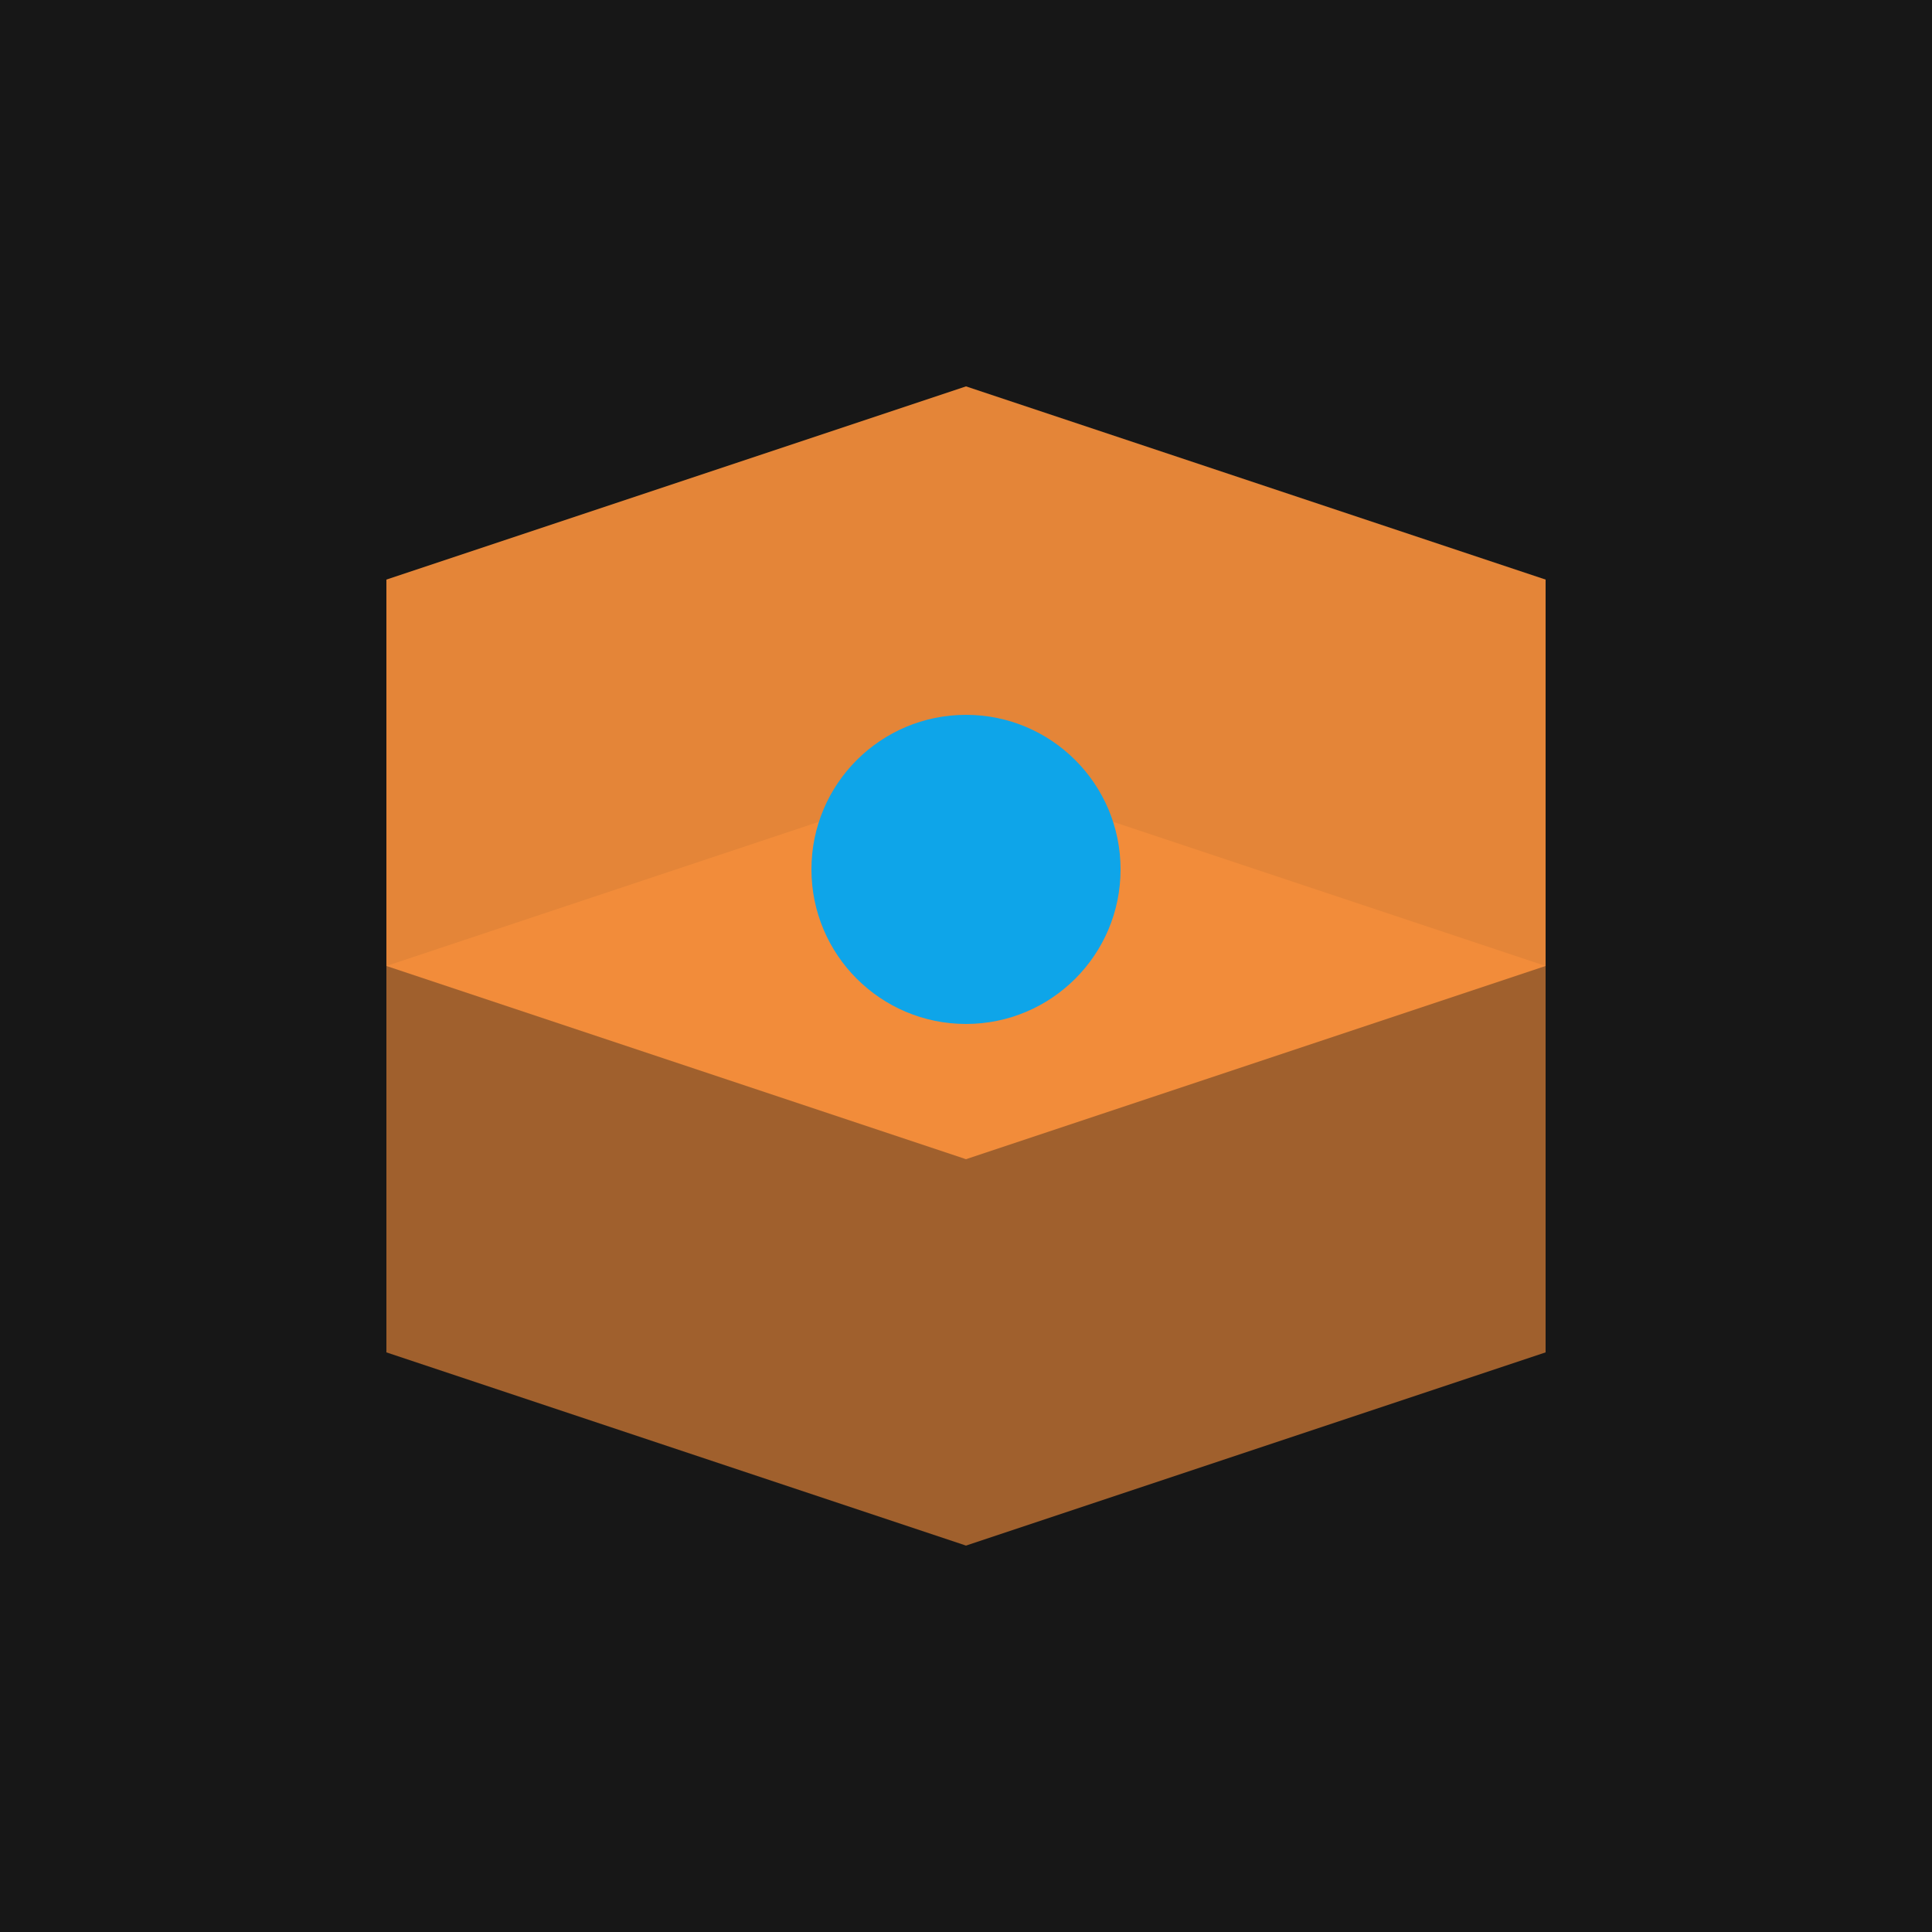 <svg xmlns="http://www.w3.org/2000/svg" viewBox="0 0 100 100">
  <rect width="100" height="100" fill="#171717"/>
  <path d="M20 30 L50 20 L80 30 L80 50 L50 60 L20 50 Z" fill="#fb923c" opacity="0.9"/>
  <path d="M20 50 L50 40 L80 50 L80 70 L50 80 L20 70 Z" fill="#fb923c" opacity="0.6"/>
  <circle cx="50" cy="45" r="8" fill="#0ea5e9"/>
</svg>
